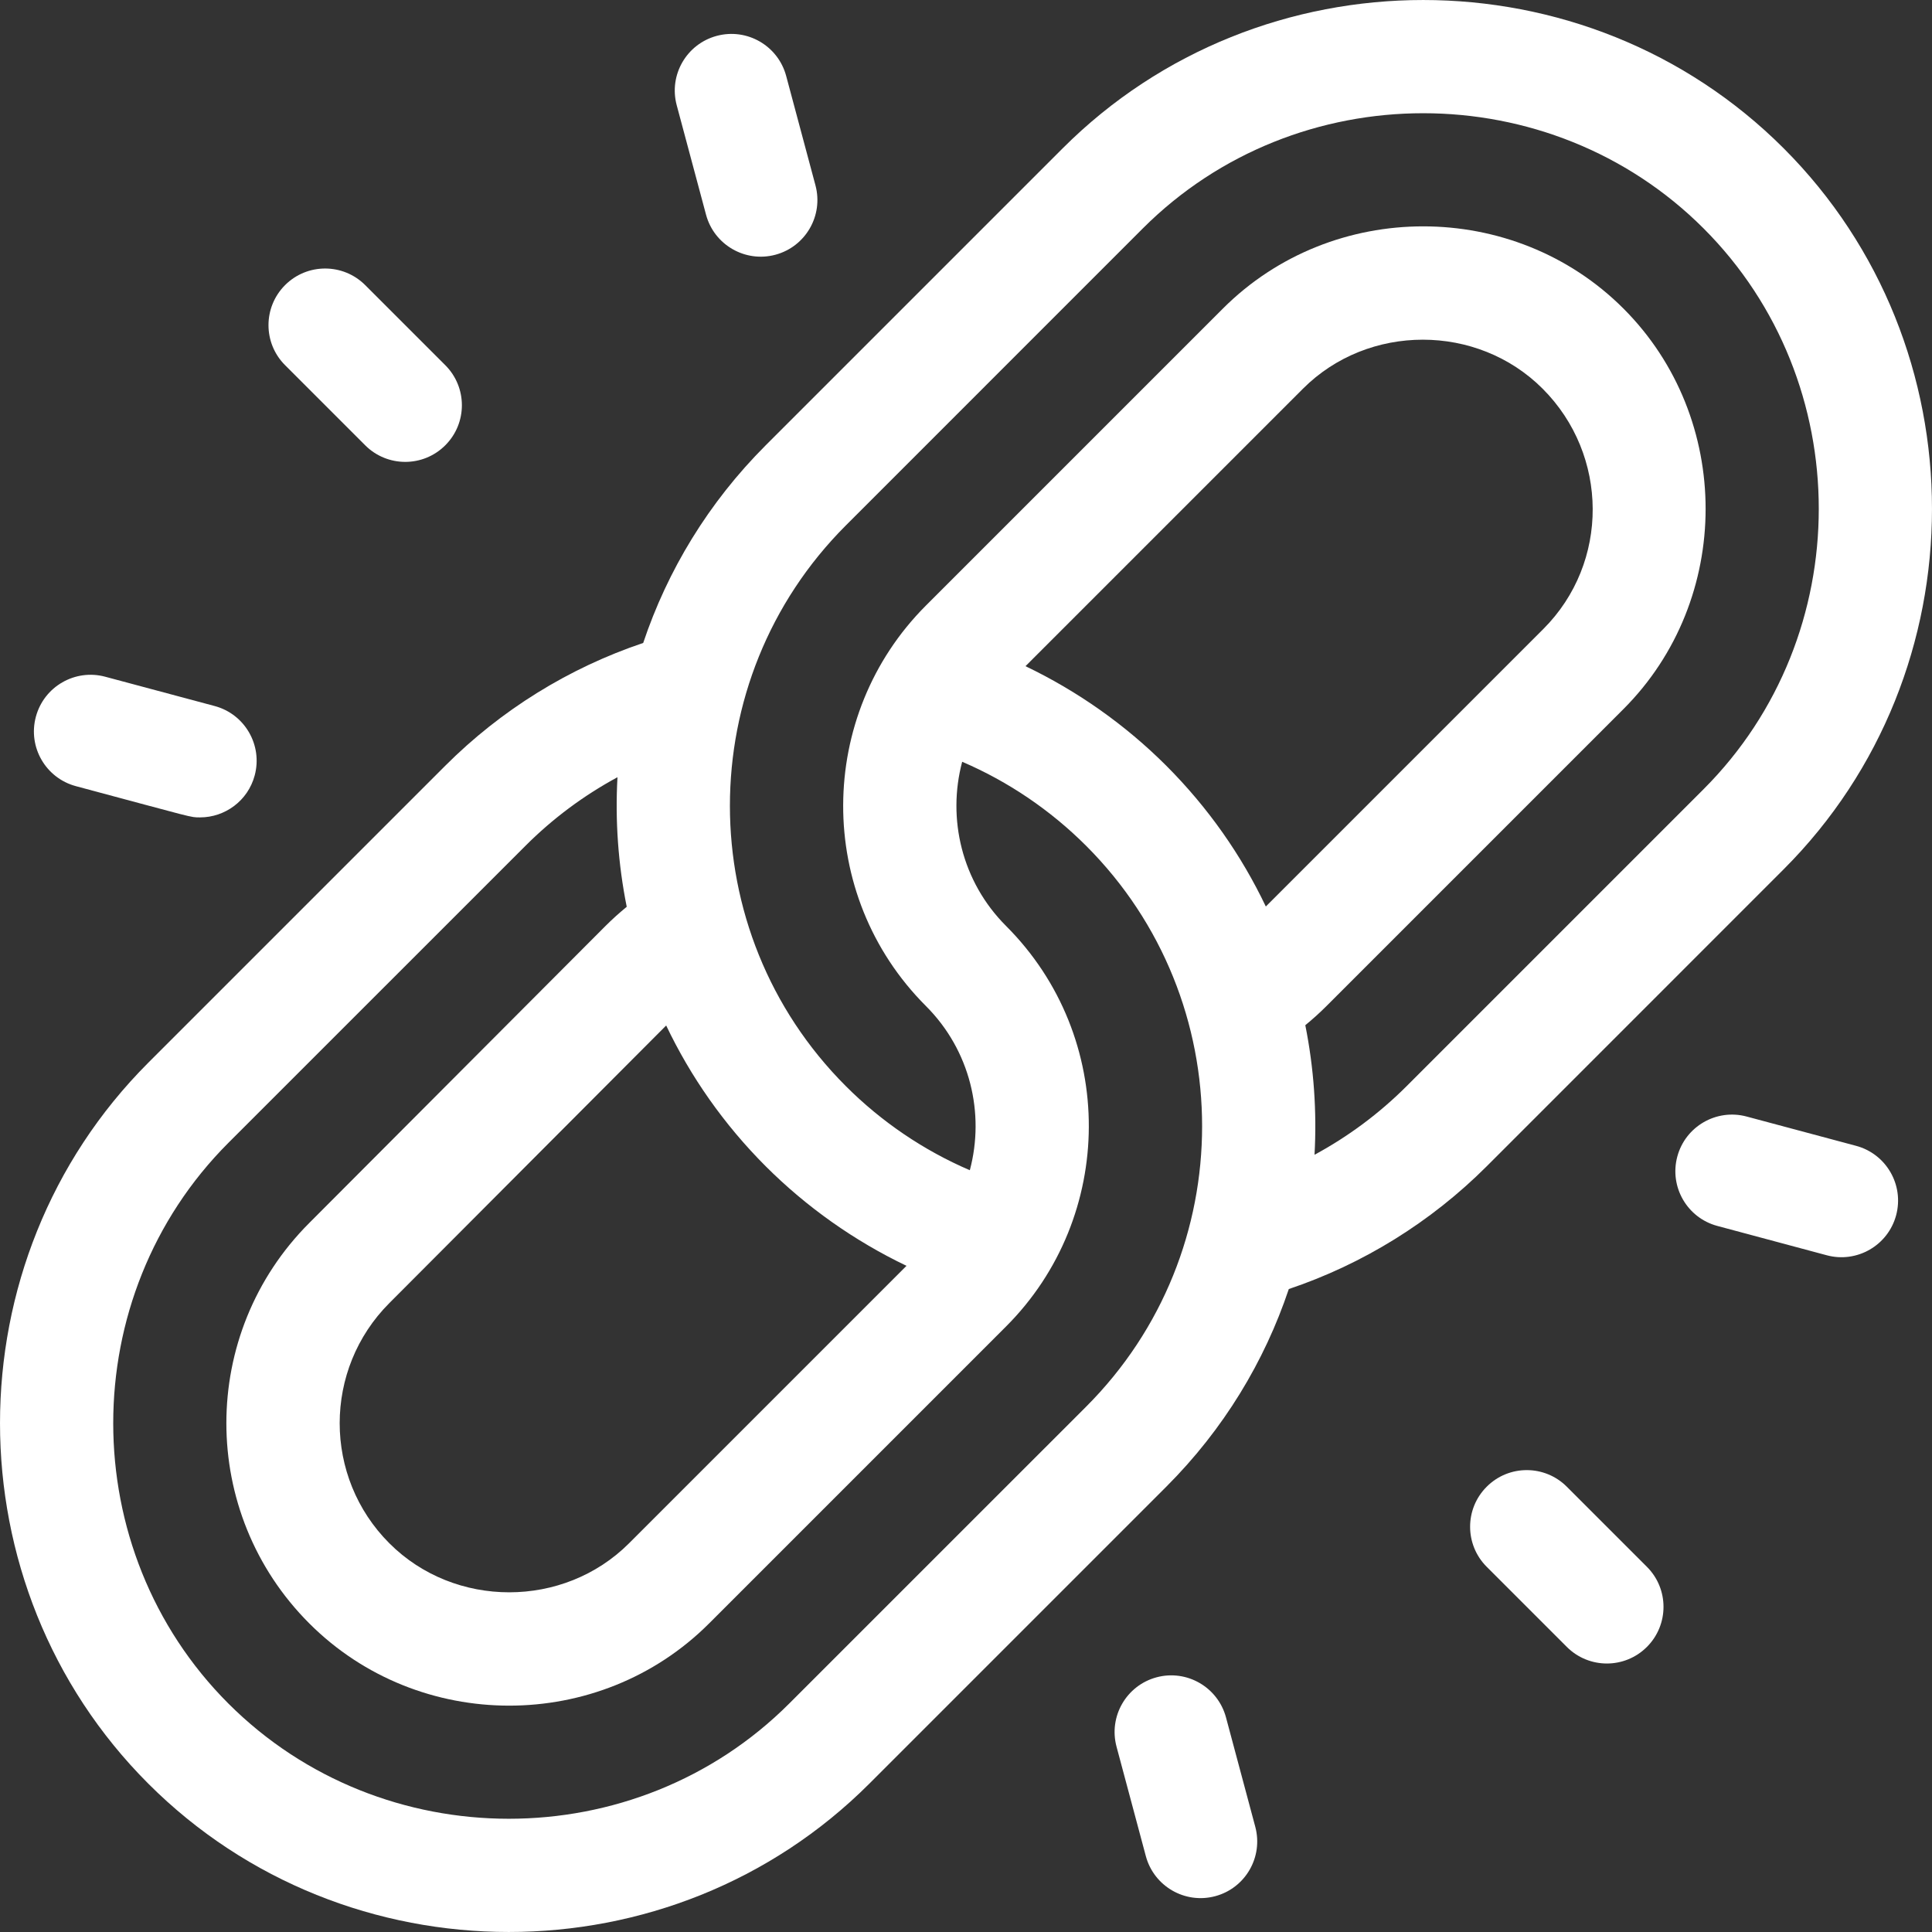<svg width="48" height="48" viewBox="0 0 48 48" fill="none" xmlns="http://www.w3.org/2000/svg">
<rect x="0" y="0" width="48" height="48" fill="#333333" stroke="none"/>
<g clip-path="url(#clip0_640_4935)">
<path d="M44.315 3.685C39.401 -1.228 31.316 -1.228 26.402 3.685L19.024 11.063C17.596 12.491 16.582 14.178 15.98 15.974C14.136 16.594 12.449 17.638 11.063 19.024L3.685 26.402C-1.228 31.316 -1.228 39.401 3.685 44.315C8.598 49.228 16.684 49.228 21.598 44.315L28.976 36.937C30.404 35.509 31.418 33.822 32.02 32.026C33.864 31.406 35.551 30.361 36.937 28.976L44.315 21.597C49.228 16.684 49.228 8.599 44.315 3.685ZM16.551 25.478C17.154 26.743 17.978 27.929 19.024 28.976C20.044 29.995 21.231 30.831 22.522 31.449L15.627 38.344C14.005 39.966 11.297 39.966 9.675 38.344C8.027 36.697 8.028 34.02 9.675 32.373L16.551 25.478ZM26.986 34.947L19.607 42.325C15.788 46.144 9.488 46.137 5.675 42.325C1.859 38.509 1.859 32.209 5.675 28.393L13.054 21.015C13.733 20.335 14.505 19.762 15.341 19.31C15.281 20.386 15.358 21.469 15.571 22.529C15.388 22.679 15.212 22.837 15.044 23.005L7.685 30.383C4.937 33.13 4.937 37.587 7.685 40.334C10.407 43.057 14.895 43.057 17.617 40.334L24.995 32.956C27.715 30.237 27.759 25.768 24.995 23.005C23.892 21.902 23.53 20.335 23.905 18.926C25.049 19.417 26.098 20.127 26.986 21.015C30.826 24.856 30.826 31.105 26.986 34.947ZM31.449 22.522C30.846 21.256 30.022 20.071 28.976 19.024C27.956 18.005 26.769 17.169 25.478 16.551L32.373 9.656C33.995 8.034 36.703 8.034 38.325 9.656C39.973 11.303 39.991 13.98 38.344 15.627L31.449 22.522ZM42.325 19.607L34.947 26.985C34.267 27.665 33.495 28.238 32.659 28.69C32.719 27.613 32.642 26.531 32.43 25.471C32.612 25.321 32.789 25.163 32.956 24.995L40.334 17.617C43.056 14.895 43.056 10.388 40.334 7.666C37.612 4.943 33.105 4.943 30.383 7.666L23.005 15.044C20.285 17.763 20.241 22.231 23.005 24.995C24.108 26.098 24.471 27.665 24.095 29.074C22.952 28.583 21.902 27.873 21.015 26.985C17.174 23.144 17.174 16.895 21.015 13.054L28.393 5.675C32.209 1.859 38.508 1.859 42.325 5.675C46.141 9.491 46.141 15.791 42.325 19.607Z" fill="white"/>
<path d="M40.917 38.927L38.927 36.937C38.377 36.387 37.486 36.387 36.937 36.937C36.387 37.486 36.387 38.377 36.937 38.927L38.927 40.917C39.477 41.467 40.368 41.467 40.917 40.917C41.467 40.367 41.467 39.476 40.917 38.927Z" fill="white"/>
<path d="M11.063 9.073L9.073 7.083C8.523 6.534 7.632 6.534 7.083 7.083C6.533 7.633 6.533 8.524 7.083 9.073L9.073 11.063C9.623 11.613 10.514 11.613 11.063 11.063C11.613 10.514 11.613 9.623 11.063 9.073Z" fill="white"/>
<path d="M46.114 28.468L43.395 27.74C42.646 27.539 41.873 27.984 41.672 28.735C41.471 29.485 41.916 30.257 42.667 30.458L45.386 31.187C46.136 31.388 46.908 30.942 47.109 30.192C47.31 29.441 46.865 28.669 46.114 28.468Z" fill="white"/>
<path d="M5.333 17.541L2.614 16.813C1.865 16.612 1.092 17.057 0.891 17.808C0.689 18.559 1.135 19.331 1.886 19.532C4.871 20.331 4.723 20.308 4.97 20.308C5.591 20.308 6.16 19.894 6.328 19.265C6.529 18.514 6.084 17.742 5.333 17.541Z" fill="white"/>
<path d="M31.187 45.386L30.459 42.667C30.257 41.917 29.486 41.471 28.735 41.672C27.984 41.874 27.539 42.645 27.74 43.396L28.468 46.115C28.67 46.866 29.442 47.311 30.192 47.11C30.943 46.909 31.388 46.137 31.187 45.386Z" fill="white"/>
<path d="M20.26 4.605L19.532 1.886C19.33 1.135 18.559 0.69 17.808 0.891C17.057 1.092 16.611 1.864 16.813 2.615L17.541 5.333C17.742 6.084 18.514 6.53 19.265 6.329C20.016 6.127 20.461 5.356 20.26 4.605Z" fill="white"/>
</g>
<defs>
<clipPath id="clip0_640_4935">
<rect width="48" height="48" fill="white"/>
</clipPath>
</defs>
</svg>
